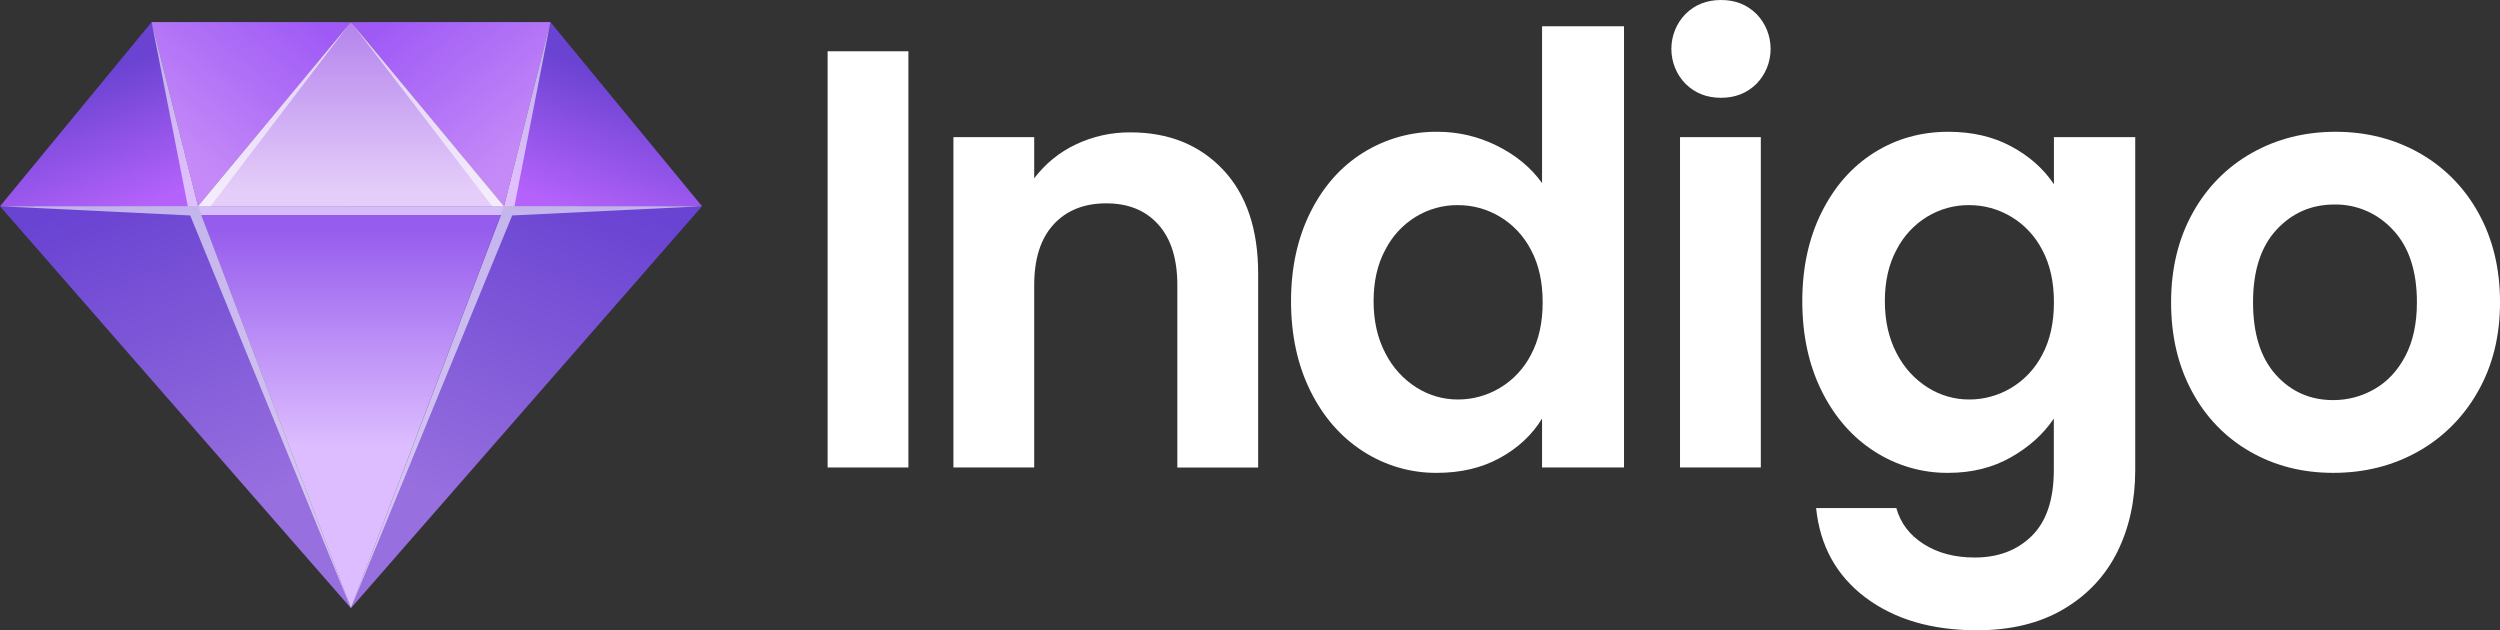 <svg width="119" height="30" viewBox="0 0 119 30" fill="none" xmlns="http://www.w3.org/2000/svg">
<rect x="0" y="0" width="119" height="30" fill="#333333" stroke="none"/>
<g clip-path="url(#clip0_4_3364)">
<path d="M43.24 2.441V22.252H39.395V2.441H43.24Z" fill="white"/>
<path d="M58.213 8.072C59.329 9.254 59.888 10.905 59.888 13.025V22.253H56.041V13.567C56.041 12.318 55.738 11.358 55.134 10.686C54.53 10.015 53.706 9.679 52.663 9.679C51.6 9.679 50.762 10.015 50.148 10.686C49.535 11.358 49.228 12.318 49.228 13.567V22.252H45.383V6.528H49.228V8.487C49.75 7.798 50.424 7.248 51.193 6.883C52.014 6.49 52.911 6.291 53.816 6.301C55.63 6.302 57.096 6.893 58.213 8.072Z" fill="white"/>
<path d="M62.375 10.104C62.988 8.874 63.826 7.928 64.888 7.266C65.957 6.602 67.184 6.258 68.431 6.273C69.411 6.271 70.378 6.499 71.26 6.94C72.156 7.384 72.871 7.976 73.402 8.714V1.249H77.303V22.252H73.402V19.924C72.926 20.701 72.257 21.326 71.396 21.798C70.536 22.27 69.538 22.507 68.403 22.508C67.161 22.519 65.941 22.165 64.887 21.486C63.825 20.804 62.987 19.844 62.373 18.605C61.76 17.366 61.453 15.942 61.453 14.333C61.454 12.744 61.761 11.335 62.375 10.104ZM72.881 11.907C72.541 11.244 72.027 10.693 71.398 10.317C70.789 9.952 70.097 9.761 69.393 9.764C68.686 9.757 67.991 9.95 67.383 10.323C66.775 10.696 66.278 11.234 65.946 11.878C65.57 12.569 65.383 13.387 65.383 14.333C65.383 15.279 65.57 16.107 65.946 16.817C66.287 17.49 66.8 18.054 67.429 18.449C68.02 18.821 68.7 19.018 69.393 19.016C70.097 19.019 70.789 18.828 71.398 18.463C72.027 18.088 72.541 17.537 72.881 16.874C73.247 16.183 73.431 15.355 73.431 14.39C73.432 13.425 73.248 12.597 72.881 11.907Z" fill="white"/>
<path d="M80.23 3.988C80.017 3.771 79.847 3.513 79.732 3.228C79.616 2.942 79.557 2.637 79.557 2.327C79.557 2.018 79.616 1.712 79.732 1.427C79.847 1.142 80.017 0.884 80.23 0.667C80.676 0.223 81.24 0.001 81.919 3.53173e-06C82.599 -0.001 83.162 0.221 83.609 0.667C83.822 0.884 83.991 1.142 84.106 1.427C84.222 1.712 84.281 2.018 84.281 2.327C84.281 2.637 84.222 2.942 84.106 3.228C83.991 3.513 83.822 3.771 83.609 3.988C83.159 4.433 82.596 4.655 81.919 4.655C81.242 4.655 80.679 4.433 80.23 3.988ZM83.815 6.526V22.252H79.969V6.528L83.815 6.526Z" fill="white"/>
<path d="M95.734 6.968C96.595 7.43 97.272 8.03 97.767 8.771V6.528H101.637V22.365C101.637 23.823 101.353 25.124 100.785 26.268C100.217 27.412 99.365 28.321 98.231 28.993C97.095 29.664 95.722 30 94.111 30.001C91.949 30.001 90.178 29.48 88.795 28.44C87.413 27.399 86.63 25.98 86.447 24.183H90.265C90.464 24.9 90.898 25.472 91.57 25.899C92.241 26.326 93.051 26.538 94.001 26.538C95.117 26.538 96.024 26.193 96.72 25.502C97.416 24.812 97.763 23.766 97.762 22.365V19.924C97.266 20.663 96.584 21.278 95.715 21.77C94.847 22.262 93.855 22.508 92.738 22.508C91.496 22.52 90.277 22.165 89.222 21.486C88.161 20.805 87.323 19.845 86.709 18.606C86.095 17.366 85.789 15.943 85.789 14.334C85.789 12.745 86.096 11.335 86.709 10.104C87.322 8.874 88.156 7.928 89.209 7.266C90.261 6.604 91.438 6.273 92.738 6.273C93.875 6.273 94.874 6.505 95.734 6.968ZM97.217 11.907C96.877 11.244 96.363 10.693 95.734 10.317C95.125 9.952 94.433 9.761 93.729 9.764C93.022 9.757 92.327 9.95 91.719 10.323C91.111 10.696 90.614 11.234 90.281 11.878C89.906 12.569 89.719 13.387 89.719 14.333C89.719 15.279 89.906 16.107 90.281 16.817C90.623 17.49 91.136 18.054 91.765 18.449C92.356 18.821 93.036 19.018 93.729 19.016C94.433 19.019 95.125 18.828 95.734 18.463C96.363 18.088 96.877 17.537 97.217 16.874C97.583 16.183 97.767 15.355 97.767 14.39C97.768 13.425 97.584 12.597 97.217 11.907Z" fill="white"/>
<path d="M107.107 21.5C105.944 20.838 104.987 19.849 104.346 18.647C103.677 17.417 103.343 15.998 103.344 14.39C103.345 12.782 103.688 11.363 104.374 10.133C105.035 8.928 106.011 7.94 107.189 7.28C108.38 6.609 109.708 6.273 111.172 6.273C112.636 6.273 113.964 6.609 115.155 7.28C116.333 7.94 117.309 8.929 117.971 10.133C118.657 11.363 119.001 12.782 119.001 14.39C119.001 15.998 118.648 17.417 117.943 18.647C117.264 19.852 116.275 20.84 115.087 21.5C113.887 22.172 112.546 22.508 111.062 22.508C109.597 22.508 108.279 22.172 107.107 21.5ZM113.027 18.52C113.64 18.169 114.129 17.644 114.496 16.945C114.862 16.245 115.045 15.393 115.045 14.39C115.045 12.896 114.665 11.746 113.905 10.942C113.547 10.552 113.114 10.243 112.634 10.035C112.154 9.827 111.637 9.725 111.117 9.735C110.018 9.735 109.098 10.137 108.356 10.942C107.615 11.746 107.244 12.895 107.245 14.39C107.245 15.885 107.607 17.035 108.33 17.839C109.054 18.643 109.965 19.045 111.064 19.045C111.751 19.047 112.427 18.866 113.027 18.52Z" fill="white"/>
<path d="M0 9.818L16.705 28.95L9.419 9.818H0Z" fill="url(#paint0_linear_4_3364)"/>
<path d="M33.415 9.818L16.703 28.95L23.989 9.818H33.415Z" fill="url(#paint1_linear_4_3364)"/>
<path d="M7.218 1.051L0 9.818H9.427L7.218 1.051Z" fill="url(#paint2_linear_4_3364)"/>
<path d="M9.426 9.818L16.705 1.052L7.217 1.051L9.426 9.818Z" fill="url(#paint3_linear_4_3364)"/>
<path d="M26.199 1.051L33.417 9.818H23.991L26.199 1.051Z" fill="url(#paint4_linear_4_3364)"/>
<path d="M23.99 9.818L16.705 1.052L26.199 1.051L23.99 9.818Z" fill="url(#paint5_linear_4_3364)"/>
<path d="M16.705 1.052L9.426 9.818H16.702H16.705H23.981L16.705 1.052Z" fill="url(#paint6_linear_4_3364)"/>
<path d="M16.714 9.815V9.813H9.416L16.704 28.95L23.994 9.815H16.714Z" fill="url(#paint7_linear_4_3364)"/>
<g style="mix-blend-mode:overlay" opacity="0.59">
<path d="M23.993 9.81L16.705 1.052L23.423 9.811H10.027L16.703 1.052L9.426 9.819L7.219 1.054L8.938 9.811L-0.002 9.818L9.055 10.256L16.703 28.95L9.582 10.234H23.849L16.704 28.95L24.38 10.256L33.414 9.818L24.488 9.811L26.197 1.054L23.995 9.81" fill="white"/>
</g>
</g>
<defs>
<linearGradient id="paint0_linear_4_3364" x1="10.254" y1="24.556" x2="4.373" y2="9.57" gradientUnits="userSpaceOnUse">
<stop stop-color="#976FDF"/>
<stop offset="1" stop-color="#6943D2"/>
</linearGradient>
<linearGradient id="paint1_linear_4_3364" x1="23.158" y1="24.557" x2="29.039" y2="9.569" gradientUnits="userSpaceOnUse">
<stop stop-color="#976FDF"/>
<stop offset="1" stop-color="#6943D2"/>
</linearGradient>
<linearGradient id="paint2_linear_4_3364" x1="5.289" y1="10.326" x2="3.012" y2="4.115" gradientUnits="userSpaceOnUse">
<stop stop-color="#B462FB"/>
<stop offset="1" stop-color="#6B43D2"/>
</linearGradient>
<linearGradient id="paint3_linear_4_3364" x1="7.738" y1="6.604" x2="13.326" y2="-0.278" gradientUnits="userSpaceOnUse">
<stop stop-color="#C58AF7"/>
<stop offset="1" stop-color="#9F5AF6"/>
</linearGradient>
<linearGradient id="paint4_linear_4_3364" x1="28.128" y1="10.326" x2="30.405" y2="4.115" gradientUnits="userSpaceOnUse">
<stop stop-color="#B462FB"/>
<stop offset="1" stop-color="#6B43D2"/>
</linearGradient>
<linearGradient id="paint5_linear_4_3364" x1="25.675" y1="6.606" x2="20.085" y2="-0.279" gradientUnits="userSpaceOnUse">
<stop stop-color="#C58AF7"/>
<stop offset="1" stop-color="#9F5AF6"/>
</linearGradient>
<linearGradient id="paint6_linear_4_3364" x1="16.704" y1="9.087" x2="16.704" y2="0.774" gradientUnits="userSpaceOnUse">
<stop stop-color="#E4CDF9"/>
<stop offset="1" stop-color="#B381EC"/>
</linearGradient>
<linearGradient id="paint7_linear_4_3364" x1="16.705" y1="21.213" x2="16.705" y2="10.863" gradientUnits="userSpaceOnUse">
<stop stop-color="#DDBDFF"/>
<stop offset="1" stop-color="#965CED"/>
</linearGradient>
<clipPath id="clip0_4_3364">
<rect width="119" height="30" fill="white"/>
</clipPath>
</defs>
</svg>
